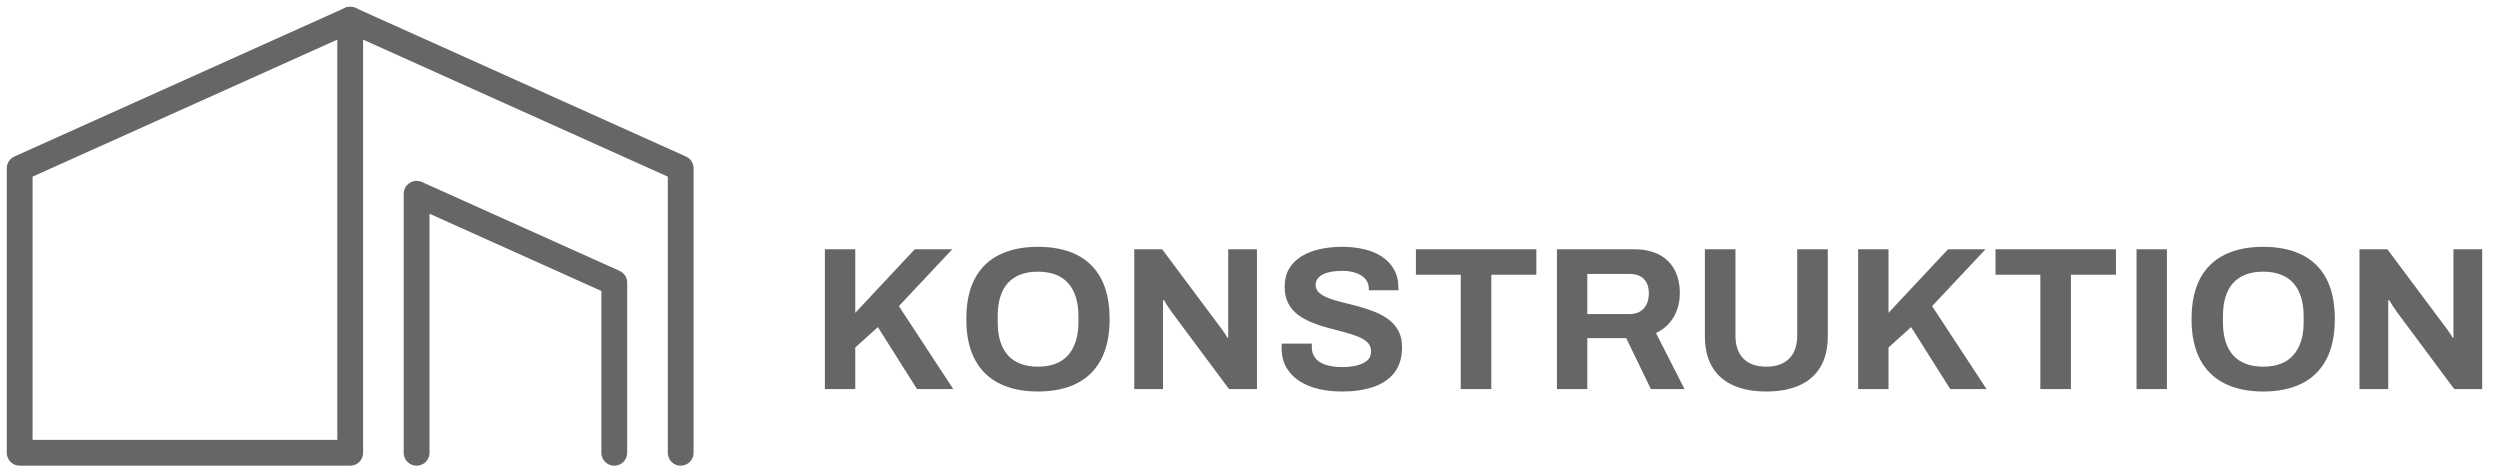 <svg xmlns="http://www.w3.org/2000/svg" xmlns:xlink="http://www.w3.org/1999/xlink" width="127px" height="24px" viewBox="0 0 127 24"><title>konstruktion</title><g id="Pages" stroke="none" stroke-width="1" fill="none" fill-rule="evenodd" opacity="0.6"><g id="Home-1---Trucking-and-Road-Transport-V1" transform="translate(-656, -7278)"><g id="Group-45" transform="translate(0, 7170)"><g id="Group-27" transform="translate(79, 109)"><g id="Group-24" transform="translate(1, 0)"><g id="konstruktion" transform="translate(577, 0)"><g id="Path" stroke-linecap="round" stroke-linejoin="round" stroke="#000000" stroke-width="1.311"><polygon points="16.79 0 16.79 22 0 22 0 7.549"></polygon><polyline points="33.579 22 33.579 7.549 16.79 0"></polyline><polyline points="30.205 22 30.205 13.358 20.164 8.843 20.164 22"></polyline></g><path d="M42.447,18.765 L42.447,16.653 L43.596,15.617 L45.584,18.765 L47.427,18.765 L44.663,14.551 L47.375,11.663 L45.47,11.663 L42.447,14.893 L42.447,11.663 L40.904,11.663 L40.904,18.765 L42.447,18.765 Z M51.723,18.889 C52.489,18.889 53.143,18.754 53.685,18.485 C54.227,18.216 54.643,17.809 54.933,17.264 C55.223,16.718 55.368,16.035 55.368,15.214 C55.368,14.379 55.223,13.69 54.933,13.148 C54.643,12.606 54.227,12.203 53.685,11.937 C53.143,11.671 52.489,11.538 51.723,11.538 C50.971,11.538 50.322,11.671 49.777,11.937 C49.232,12.203 48.814,12.606 48.524,13.148 C48.234,13.69 48.089,14.379 48.089,15.214 C48.089,16.035 48.234,16.718 48.524,17.264 C48.814,17.809 49.232,18.216 49.777,18.485 C50.322,18.754 50.971,18.889 51.723,18.889 Z M51.723,17.626 C51.392,17.626 51.099,17.578 50.843,17.481 C50.588,17.384 50.374,17.239 50.201,17.046 C50.029,16.853 49.899,16.616 49.813,16.337 C49.727,16.057 49.684,15.738 49.684,15.379 L49.684,15.379 L49.684,15.058 C49.684,14.693 49.727,14.368 49.813,14.085 C49.899,13.802 50.029,13.566 50.201,13.376 C50.374,13.186 50.588,13.043 50.843,12.946 C51.099,12.85 51.392,12.801 51.723,12.801 C52.061,12.801 52.358,12.85 52.614,12.946 C52.869,13.043 53.083,13.186 53.256,13.376 C53.428,13.566 53.559,13.802 53.649,14.085 C53.739,14.368 53.784,14.693 53.784,15.058 L53.784,15.058 L53.784,15.379 C53.784,15.738 53.739,16.057 53.649,16.337 C53.559,16.616 53.428,16.853 53.256,17.046 C53.083,17.239 52.869,17.384 52.614,17.481 C52.358,17.578 52.061,17.626 51.723,17.626 Z M58.08,18.765 L58.08,14.251 L58.132,14.251 C58.166,14.313 58.221,14.403 58.297,14.52 C58.373,14.637 58.446,14.744 58.515,14.841 L58.515,14.841 L61.434,18.765 L62.853,18.765 L62.853,11.663 L61.393,11.663 L61.393,16.145 L61.341,16.145 C61.32,16.097 61.283,16.032 61.227,15.949 C61.172,15.866 61.113,15.781 61.051,15.695 C60.989,15.609 60.937,15.541 60.896,15.493 L60.896,15.493 L58.039,11.663 L56.62,11.663 L56.62,18.765 L58.08,18.765 Z M67.191,18.889 C67.777,18.889 68.298,18.813 68.754,18.661 C69.209,18.509 69.568,18.268 69.831,17.936 C70.093,17.605 70.224,17.167 70.224,16.622 C70.224,16.304 70.162,16.032 70.038,15.804 C69.913,15.576 69.748,15.384 69.541,15.229 C69.334,15.074 69.099,14.944 68.837,14.841 C68.574,14.737 68.305,14.648 68.029,14.572 C67.753,14.496 67.484,14.427 67.222,14.365 C66.959,14.303 66.723,14.232 66.512,14.152 C66.302,14.073 66.136,13.98 66.016,13.873 C65.895,13.766 65.834,13.63 65.834,13.464 C65.834,13.319 65.888,13.193 65.995,13.086 C66.102,12.979 66.257,12.898 66.461,12.843 C66.664,12.788 66.911,12.76 67.201,12.76 C67.47,12.76 67.705,12.798 67.905,12.874 C68.105,12.95 68.26,13.053 68.371,13.184 C68.481,13.316 68.536,13.474 68.536,13.661 L68.536,13.661 L68.536,13.744 L70.038,13.744 L70.038,13.619 C70.038,13.26 69.963,12.95 69.815,12.688 C69.667,12.425 69.461,12.208 69.199,12.035 C68.937,11.863 68.633,11.737 68.288,11.657 C67.943,11.578 67.577,11.538 67.191,11.538 C66.776,11.538 66.393,11.578 66.041,11.657 C65.689,11.737 65.379,11.859 65.11,12.025 C64.84,12.191 64.632,12.401 64.483,12.656 C64.335,12.912 64.261,13.216 64.261,13.568 C64.261,13.899 64.323,14.182 64.447,14.416 C64.571,14.651 64.737,14.844 64.944,14.996 C65.151,15.148 65.386,15.277 65.648,15.384 C65.91,15.491 66.179,15.581 66.456,15.654 C66.732,15.726 67.001,15.797 67.263,15.866 C67.525,15.935 67.762,16.011 67.972,16.094 C68.183,16.176 68.348,16.277 68.469,16.394 C68.59,16.511 68.65,16.663 68.65,16.849 C68.65,16.953 68.631,17.046 68.593,17.129 C68.555,17.212 68.497,17.284 68.417,17.346 C68.338,17.408 68.238,17.462 68.117,17.507 C67.996,17.552 67.858,17.586 67.703,17.61 C67.548,17.635 67.37,17.647 67.17,17.647 C66.859,17.647 66.587,17.609 66.352,17.533 C66.117,17.457 65.94,17.343 65.819,17.191 C65.698,17.039 65.638,16.853 65.638,16.632 L65.638,16.632 L65.638,16.539 C65.638,16.504 65.641,16.477 65.648,16.456 L65.648,16.456 L64.116,16.456 C64.109,16.477 64.105,16.506 64.105,16.544 L64.105,16.544 L64.105,16.653 C64.105,17.053 64.187,17.393 64.349,17.672 C64.511,17.952 64.735,18.183 65.022,18.366 C65.308,18.549 65.638,18.682 66.01,18.765 C66.383,18.848 66.776,18.889 67.191,18.889 Z M74.759,18.765 L74.759,12.957 L77.047,12.957 L77.047,11.663 L70.928,11.663 L70.928,12.957 L73.206,12.957 L73.206,18.765 L74.759,18.765 Z M79.635,18.765 L79.635,16.176 L81.612,16.176 L82.865,18.765 L84.573,18.765 L83.124,15.918 C83.517,15.731 83.817,15.46 84.024,15.105 C84.232,14.749 84.335,14.341 84.335,13.878 C84.335,13.443 84.249,13.059 84.076,12.724 C83.904,12.389 83.643,12.128 83.295,11.942 C82.946,11.756 82.509,11.663 81.985,11.663 L81.985,11.663 L78.092,11.663 L78.092,18.765 L79.635,18.765 Z M81.778,14.955 L79.635,14.955 L79.635,12.915 L81.778,12.915 C81.992,12.915 82.171,12.953 82.316,13.029 C82.461,13.105 82.572,13.217 82.648,13.366 C82.723,13.514 82.761,13.692 82.761,13.899 C82.761,14.223 82.675,14.48 82.503,14.67 C82.33,14.86 82.088,14.955 81.778,14.955 L81.778,14.955 Z M88.725,18.889 C89.38,18.889 89.941,18.785 90.407,18.578 C90.873,18.371 91.23,18.059 91.479,17.641 C91.727,17.224 91.851,16.704 91.851,16.083 L91.851,16.083 L91.851,11.663 L90.298,11.663 L90.298,16.042 C90.298,16.553 90.162,16.944 89.889,17.217 C89.617,17.49 89.229,17.626 88.725,17.626 C88.221,17.626 87.834,17.49 87.565,17.217 C87.296,16.944 87.161,16.553 87.161,16.042 L87.161,16.042 L87.161,11.663 L85.608,11.663 L85.608,16.083 C85.608,16.704 85.733,17.224 85.981,17.641 C86.23,18.059 86.587,18.371 87.053,18.578 C87.519,18.785 88.076,18.889 88.725,18.889 Z M94.936,18.765 L94.936,16.653 L96.086,15.617 L98.073,18.765 L99.916,18.765 L97.152,14.551 L99.864,11.663 L97.96,11.663 L94.936,14.893 L94.936,11.663 L93.394,11.663 L93.394,18.765 L94.936,18.765 Z M104.202,18.765 L104.202,12.957 L106.49,12.957 L106.49,11.663 L100.372,11.663 L100.372,12.957 L102.649,12.957 L102.649,18.765 L104.202,18.765 Z M109.079,18.765 L109.079,11.663 L107.536,11.663 L107.536,18.765 L109.079,18.765 Z M113.965,18.889 C114.731,18.889 115.385,18.754 115.927,18.485 C116.469,18.216 116.885,17.809 117.175,17.264 C117.464,16.718 117.609,16.035 117.609,15.214 C117.609,14.379 117.464,13.69 117.175,13.148 C116.885,12.606 116.469,12.203 115.927,11.937 C115.385,11.671 114.731,11.538 113.965,11.538 C113.213,11.538 112.564,11.671 112.019,11.937 C111.474,12.203 111.056,12.606 110.766,13.148 C110.476,13.69 110.331,14.379 110.331,15.214 C110.331,16.035 110.476,16.718 110.766,17.264 C111.056,17.809 111.474,18.216 112.019,18.485 C112.564,18.754 113.213,18.889 113.965,18.889 Z M113.965,17.626 C113.634,17.626 113.341,17.578 113.085,17.481 C112.83,17.384 112.616,17.239 112.443,17.046 C112.271,16.853 112.141,16.616 112.055,16.337 C111.969,16.057 111.926,15.738 111.926,15.379 L111.926,15.379 L111.926,15.058 C111.926,14.693 111.969,14.368 112.055,14.085 C112.141,13.802 112.271,13.566 112.443,13.376 C112.616,13.186 112.83,13.043 113.085,12.946 C113.341,12.85 113.634,12.801 113.965,12.801 C114.303,12.801 114.6,12.85 114.856,12.946 C115.111,13.043 115.325,13.186 115.497,13.376 C115.67,13.566 115.801,13.802 115.891,14.085 C115.981,14.368 116.025,14.693 116.025,15.058 L116.025,15.058 L116.025,15.379 C116.025,15.738 115.981,16.057 115.891,16.337 C115.801,16.616 115.67,16.853 115.497,17.046 C115.325,17.239 115.111,17.384 114.856,17.481 C114.6,17.578 114.303,17.626 113.965,17.626 Z M120.322,18.765 L120.322,14.251 L120.374,14.251 C120.408,14.313 120.463,14.403 120.539,14.52 C120.615,14.637 120.688,14.744 120.757,14.841 L120.757,14.841 L123.676,18.765 L125.095,18.765 L125.095,11.663 L123.635,11.663 L123.635,16.145 L123.583,16.145 C123.562,16.097 123.524,16.032 123.469,15.949 C123.414,15.866 123.355,15.781 123.293,15.695 C123.231,15.609 123.179,15.541 123.138,15.493 L123.138,15.493 L120.28,11.663 L118.862,11.663 L118.862,18.765 L120.322,18.765 Z" id="KONSTRUKTION" fill="#000000" fill-rule="nonzero"></path></g></g></g></g></g></g></svg>